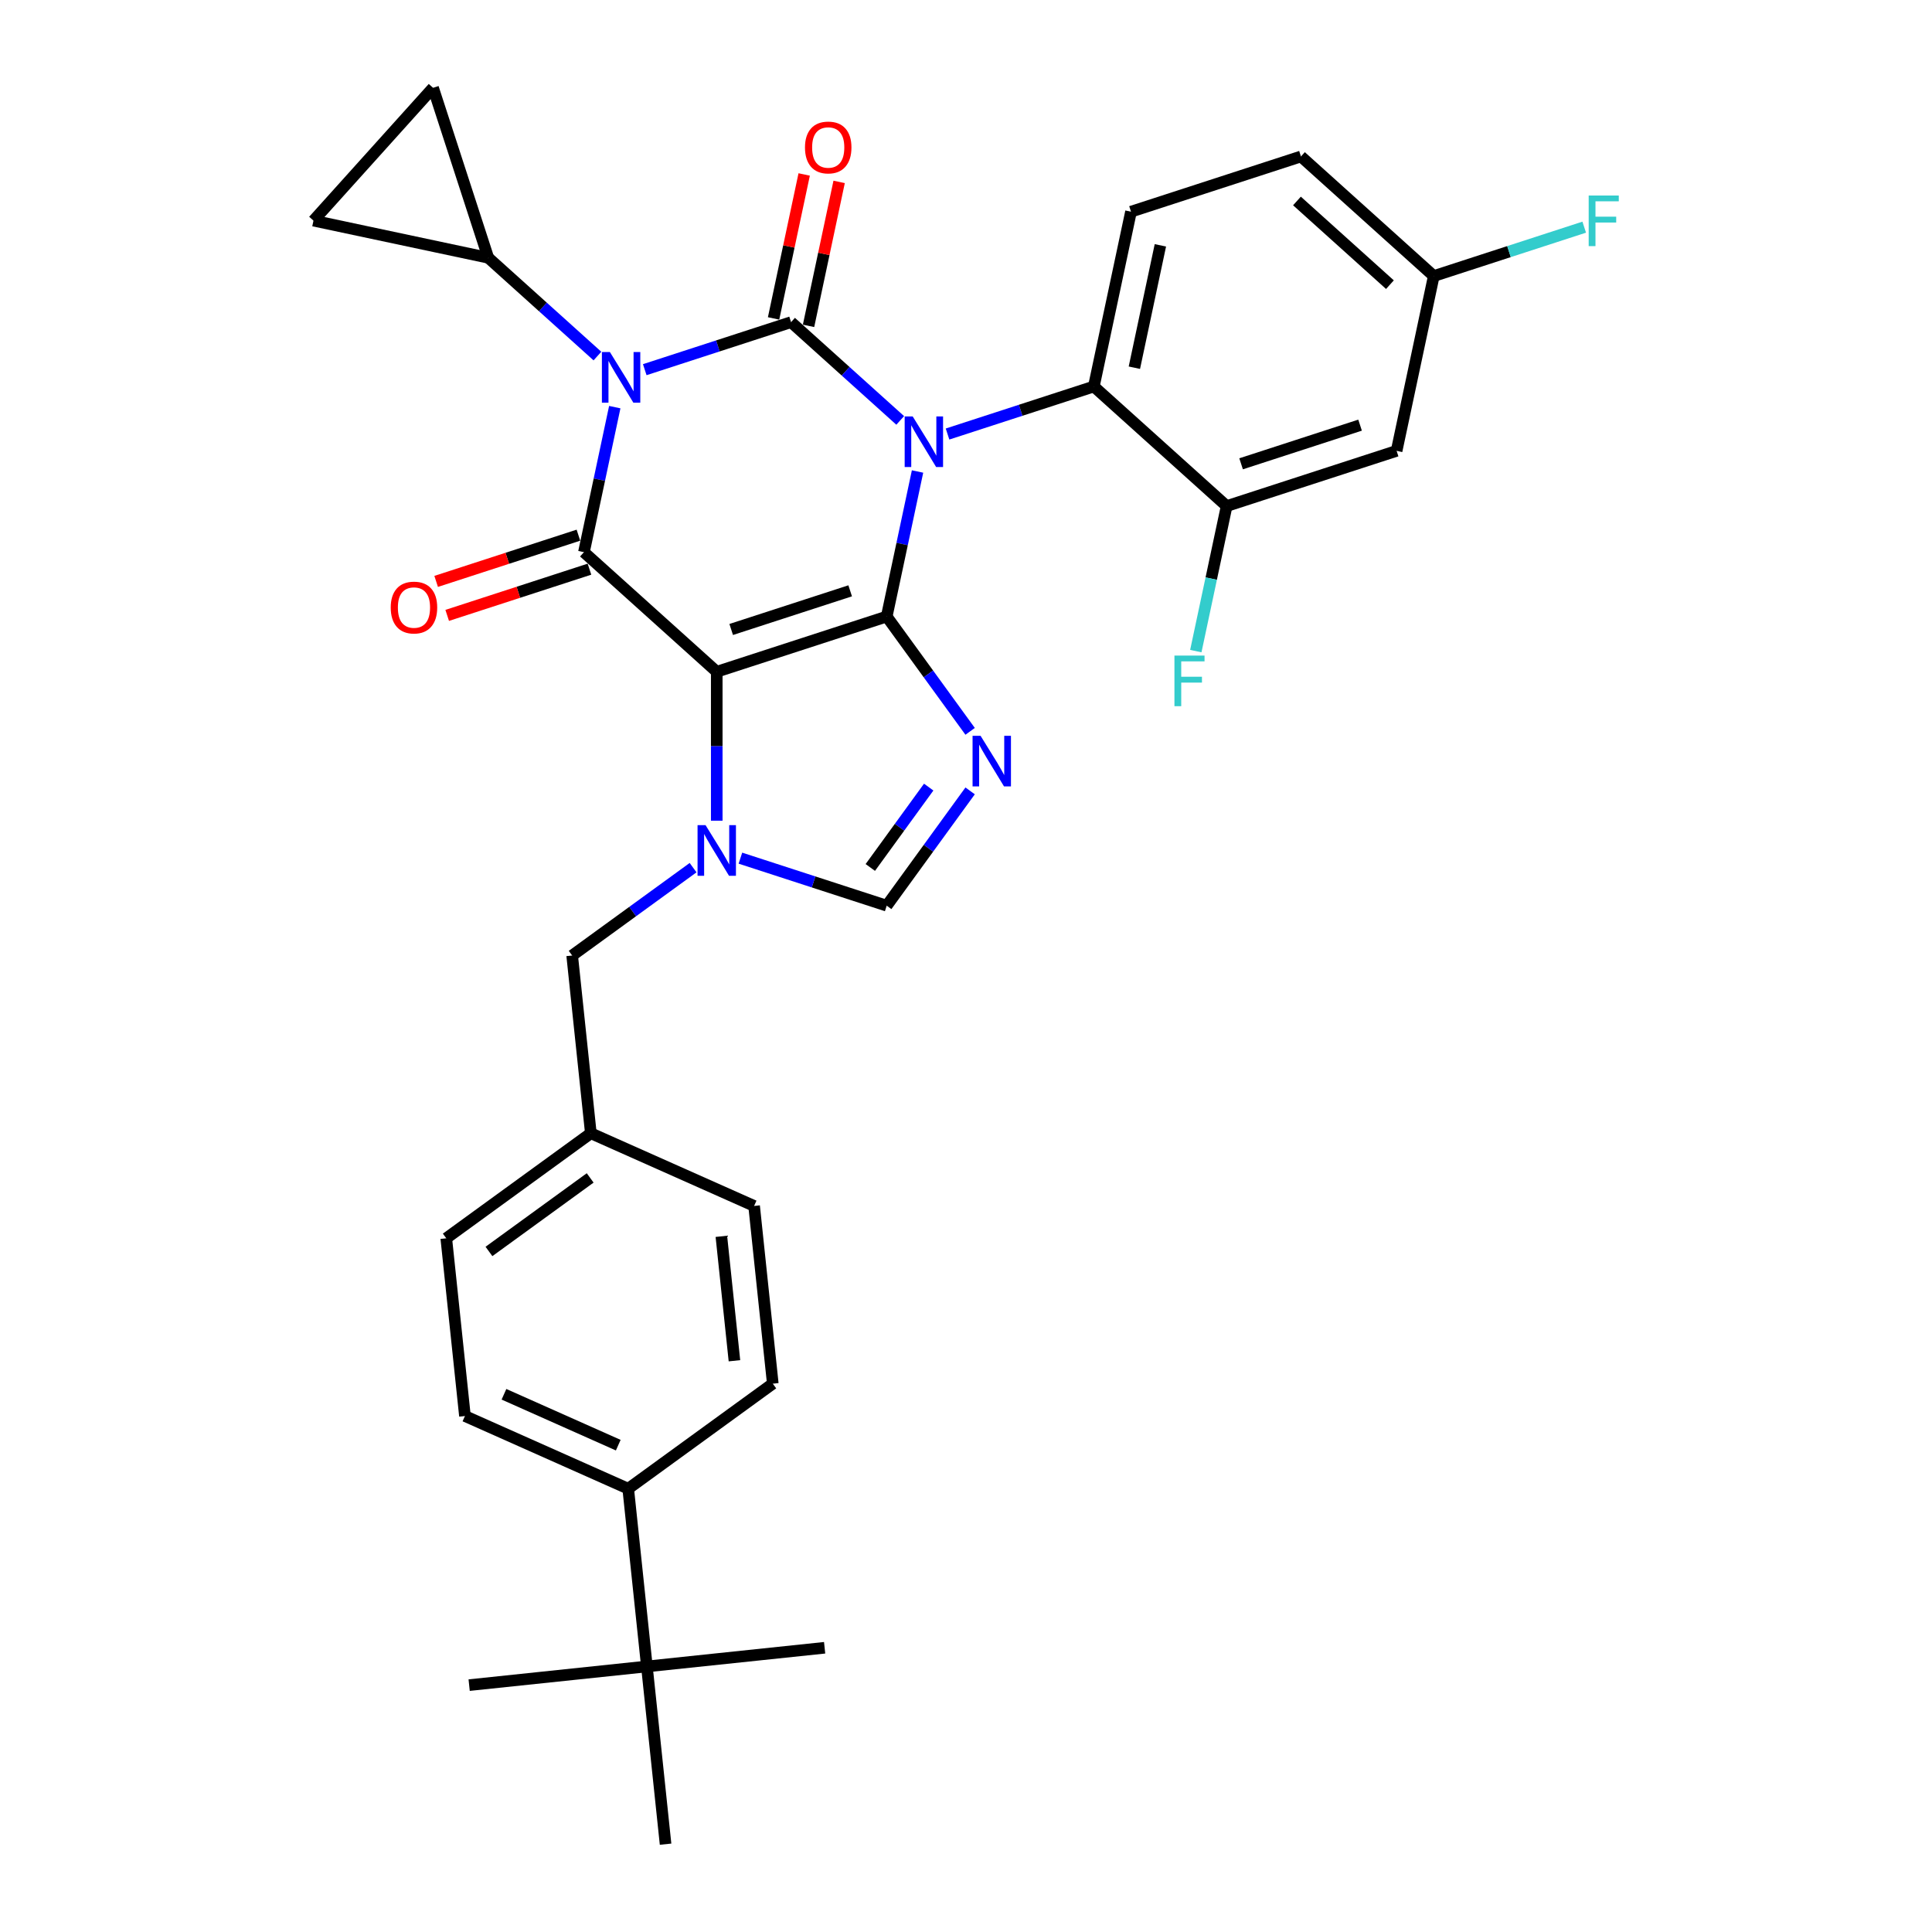 <?xml version='1.0' encoding='iso-8859-1'?>
<svg version='1.1' baseProfile='full'
              xmlns='http://www.w3.org/2000/svg'
                      xmlns:rdkit='http://www.rdkit.org/xml'
                      xmlns:xlink='http://www.w3.org/1999/xlink'
                  xml:space='preserve'
width='1000px' height='1000px' viewBox='0 0 1000 1000'>
<!-- END OF HEADER -->
<rect style='opacity:1.0;fill:#FFFFFF;stroke:none' width='1000' height='1000' x='0' y='0'> </rect>
<path class='bond-0' d='M 333.725,191.345 L 371.588,179.042' style='fill:none;fill-rule:evenodd;stroke:#0000FF;stroke-width:6px;stroke-linecap:butt;stroke-linejoin:miter;stroke-opacity:1' />
<path class='bond-0' d='M 371.588,179.042 L 409.452,166.74' style='fill:none;fill-rule:evenodd;stroke:#000000;stroke-width:6px;stroke-linecap:butt;stroke-linejoin:miter;stroke-opacity:1' />
<path class='bond-1' d='M 318.202,210.735 L 310.224,248.27' style='fill:none;fill-rule:evenodd;stroke:#0000FF;stroke-width:6px;stroke-linecap:butt;stroke-linejoin:miter;stroke-opacity:1' />
<path class='bond-1' d='M 310.224,248.27 L 302.245,285.804' style='fill:none;fill-rule:evenodd;stroke:#000000;stroke-width:6px;stroke-linecap:butt;stroke-linejoin:miter;stroke-opacity:1' />
<path class='bond-2' d='M 309.23,184.297 L 280.983,158.863' style='fill:none;fill-rule:evenodd;stroke:#0000FF;stroke-width:6px;stroke-linecap:butt;stroke-linejoin:miter;stroke-opacity:1' />
<path class='bond-2' d='M 280.983,158.863 L 252.736,133.429' style='fill:none;fill-rule:evenodd;stroke:#000000;stroke-width:6px;stroke-linecap:butt;stroke-linejoin:miter;stroke-opacity:1' />
<path class='bond-3' d='M 409.452,166.74 L 437.699,192.174' style='fill:none;fill-rule:evenodd;stroke:#000000;stroke-width:6px;stroke-linecap:butt;stroke-linejoin:miter;stroke-opacity:1' />
<path class='bond-3' d='M 437.699,192.174 L 465.946,217.608' style='fill:none;fill-rule:evenodd;stroke:#0000FF;stroke-width:6px;stroke-linecap:butt;stroke-linejoin:miter;stroke-opacity:1' />
<path class='bond-4' d='M 418.5,168.663 L 426.419,131.406' style='fill:none;fill-rule:evenodd;stroke:#000000;stroke-width:6px;stroke-linecap:butt;stroke-linejoin:miter;stroke-opacity:1' />
<path class='bond-4' d='M 426.419,131.406 L 434.338,94.149' style='fill:none;fill-rule:evenodd;stroke:#FF0000;stroke-width:6px;stroke-linecap:butt;stroke-linejoin:miter;stroke-opacity:1' />
<path class='bond-4' d='M 400.404,164.816 L 408.323,127.559' style='fill:none;fill-rule:evenodd;stroke:#000000;stroke-width:6px;stroke-linecap:butt;stroke-linejoin:miter;stroke-opacity:1' />
<path class='bond-4' d='M 408.323,127.559 L 416.242,90.302' style='fill:none;fill-rule:evenodd;stroke:#FF0000;stroke-width:6px;stroke-linecap:butt;stroke-linejoin:miter;stroke-opacity:1' />
<path class='bond-5' d='M 490.441,224.656 L 528.304,212.353' style='fill:none;fill-rule:evenodd;stroke:#0000FF;stroke-width:6px;stroke-linecap:butt;stroke-linejoin:miter;stroke-opacity:1' />
<path class='bond-5' d='M 528.304,212.353 L 566.168,200.051' style='fill:none;fill-rule:evenodd;stroke:#000000;stroke-width:6px;stroke-linecap:butt;stroke-linejoin:miter;stroke-opacity:1' />
<path class='bond-6' d='M 474.918,244.046 L 466.94,281.581' style='fill:none;fill-rule:evenodd;stroke:#0000FF;stroke-width:6px;stroke-linecap:butt;stroke-linejoin:miter;stroke-opacity:1' />
<path class='bond-6' d='M 466.94,281.581 L 458.961,319.115' style='fill:none;fill-rule:evenodd;stroke:#000000;stroke-width:6px;stroke-linecap:butt;stroke-linejoin:miter;stroke-opacity:1' />
<path class='bond-7' d='M 302.245,285.804 L 370.987,347.7' style='fill:none;fill-rule:evenodd;stroke:#000000;stroke-width:6px;stroke-linecap:butt;stroke-linejoin:miter;stroke-opacity:1' />
<path class='bond-8' d='M 299.387,277.007 L 262.569,288.97' style='fill:none;fill-rule:evenodd;stroke:#000000;stroke-width:6px;stroke-linecap:butt;stroke-linejoin:miter;stroke-opacity:1' />
<path class='bond-8' d='M 262.569,288.97 L 225.751,300.933' style='fill:none;fill-rule:evenodd;stroke:#FF0000;stroke-width:6px;stroke-linecap:butt;stroke-linejoin:miter;stroke-opacity:1' />
<path class='bond-8' d='M 305.104,294.602 L 268.286,306.565' style='fill:none;fill-rule:evenodd;stroke:#000000;stroke-width:6px;stroke-linecap:butt;stroke-linejoin:miter;stroke-opacity:1' />
<path class='bond-8' d='M 268.286,306.565 L 231.468,318.527' style='fill:none;fill-rule:evenodd;stroke:#FF0000;stroke-width:6px;stroke-linecap:butt;stroke-linejoin:miter;stroke-opacity:1' />
<path class='bond-9' d='M 334.828,862.551 L 325.159,770.556' style='fill:none;fill-rule:evenodd;stroke:#000000;stroke-width:6px;stroke-linecap:butt;stroke-linejoin:miter;stroke-opacity:1' />
<path class='bond-10' d='M 334.828,862.551 L 242.834,872.22' style='fill:none;fill-rule:evenodd;stroke:#000000;stroke-width:6px;stroke-linecap:butt;stroke-linejoin:miter;stroke-opacity:1' />
<path class='bond-11' d='M 334.828,862.551 L 426.823,852.882' style='fill:none;fill-rule:evenodd;stroke:#000000;stroke-width:6px;stroke-linecap:butt;stroke-linejoin:miter;stroke-opacity:1' />
<path class='bond-12' d='M 334.828,862.551 L 344.497,954.545' style='fill:none;fill-rule:evenodd;stroke:#000000;stroke-width:6px;stroke-linecap:butt;stroke-linejoin:miter;stroke-opacity:1' />
<path class='bond-13' d='M 370.987,347.7 L 458.961,319.115' style='fill:none;fill-rule:evenodd;stroke:#000000;stroke-width:6px;stroke-linecap:butt;stroke-linejoin:miter;stroke-opacity:1' />
<path class='bond-13' d='M 378.467,325.817 L 440.048,305.808' style='fill:none;fill-rule:evenodd;stroke:#000000;stroke-width:6px;stroke-linecap:butt;stroke-linejoin:miter;stroke-opacity:1' />
<path class='bond-14' d='M 370.987,347.7 L 370.987,386.245' style='fill:none;fill-rule:evenodd;stroke:#000000;stroke-width:6px;stroke-linecap:butt;stroke-linejoin:miter;stroke-opacity:1' />
<path class='bond-14' d='M 370.987,386.245 L 370.987,424.79' style='fill:none;fill-rule:evenodd;stroke:#0000FF;stroke-width:6px;stroke-linecap:butt;stroke-linejoin:miter;stroke-opacity:1' />
<path class='bond-15' d='M 458.961,319.115 L 480.549,348.827' style='fill:none;fill-rule:evenodd;stroke:#000000;stroke-width:6px;stroke-linecap:butt;stroke-linejoin:miter;stroke-opacity:1' />
<path class='bond-15' d='M 480.549,348.827 L 502.136,378.54' style='fill:none;fill-rule:evenodd;stroke:#0000FF;stroke-width:6px;stroke-linecap:butt;stroke-linejoin:miter;stroke-opacity:1' />
<path class='bond-16' d='M 502.136,409.361 L 480.549,439.073' style='fill:none;fill-rule:evenodd;stroke:#0000FF;stroke-width:6px;stroke-linecap:butt;stroke-linejoin:miter;stroke-opacity:1' />
<path class='bond-16' d='M 480.549,439.073 L 458.961,468.786' style='fill:none;fill-rule:evenodd;stroke:#000000;stroke-width:6px;stroke-linecap:butt;stroke-linejoin:miter;stroke-opacity:1' />
<path class='bond-16' d='M 480.693,407.401 L 465.582,428.199' style='fill:none;fill-rule:evenodd;stroke:#0000FF;stroke-width:6px;stroke-linecap:butt;stroke-linejoin:miter;stroke-opacity:1' />
<path class='bond-16' d='M 465.582,428.199 L 450.471,448.998' style='fill:none;fill-rule:evenodd;stroke:#000000;stroke-width:6px;stroke-linecap:butt;stroke-linejoin:miter;stroke-opacity:1' />
<path class='bond-17' d='M 458.961,468.786 L 421.098,456.483' style='fill:none;fill-rule:evenodd;stroke:#000000;stroke-width:6px;stroke-linecap:butt;stroke-linejoin:miter;stroke-opacity:1' />
<path class='bond-17' d='M 421.098,456.483 L 383.235,444.18' style='fill:none;fill-rule:evenodd;stroke:#0000FF;stroke-width:6px;stroke-linecap:butt;stroke-linejoin:miter;stroke-opacity:1' />
<path class='bond-18' d='M 358.74,449.099 L 327.446,471.836' style='fill:none;fill-rule:evenodd;stroke:#0000FF;stroke-width:6px;stroke-linecap:butt;stroke-linejoin:miter;stroke-opacity:1' />
<path class='bond-18' d='M 327.446,471.836 L 296.152,494.572' style='fill:none;fill-rule:evenodd;stroke:#000000;stroke-width:6px;stroke-linecap:butt;stroke-linejoin:miter;stroke-opacity:1' />
<path class='bond-19' d='M 325.159,770.556 L 240.655,732.932' style='fill:none;fill-rule:evenodd;stroke:#000000;stroke-width:6px;stroke-linecap:butt;stroke-linejoin:miter;stroke-opacity:1' />
<path class='bond-19' d='M 320.008,748.012 L 260.855,721.675' style='fill:none;fill-rule:evenodd;stroke:#000000;stroke-width:6px;stroke-linecap:butt;stroke-linejoin:miter;stroke-opacity:1' />
<path class='bond-20' d='M 325.159,770.556 L 399.994,716.185' style='fill:none;fill-rule:evenodd;stroke:#000000;stroke-width:6px;stroke-linecap:butt;stroke-linejoin:miter;stroke-opacity:1' />
<path class='bond-21' d='M 240.655,732.932 L 230.986,640.938' style='fill:none;fill-rule:evenodd;stroke:#000000;stroke-width:6px;stroke-linecap:butt;stroke-linejoin:miter;stroke-opacity:1' />
<path class='bond-22' d='M 252.736,133.429 L 162.256,114.196' style='fill:none;fill-rule:evenodd;stroke:#000000;stroke-width:6px;stroke-linecap:butt;stroke-linejoin:miter;stroke-opacity:1' />
<path class='bond-23' d='M 252.736,133.429 L 224.151,45.455' style='fill:none;fill-rule:evenodd;stroke:#000000;stroke-width:6px;stroke-linecap:butt;stroke-linejoin:miter;stroke-opacity:1' />
<path class='bond-24' d='M 162.256,114.196 L 224.151,45.455' style='fill:none;fill-rule:evenodd;stroke:#000000;stroke-width:6px;stroke-linecap:butt;stroke-linejoin:miter;stroke-opacity:1' />
<path class='bond-25' d='M 722.884,233.362 L 634.91,261.946' style='fill:none;fill-rule:evenodd;stroke:#000000;stroke-width:6px;stroke-linecap:butt;stroke-linejoin:miter;stroke-opacity:1' />
<path class='bond-25' d='M 703.971,220.055 L 642.389,240.064' style='fill:none;fill-rule:evenodd;stroke:#000000;stroke-width:6px;stroke-linecap:butt;stroke-linejoin:miter;stroke-opacity:1' />
<path class='bond-26' d='M 722.884,233.362 L 742.116,142.882' style='fill:none;fill-rule:evenodd;stroke:#000000;stroke-width:6px;stroke-linecap:butt;stroke-linejoin:miter;stroke-opacity:1' />
<path class='bond-27' d='M 634.91,261.946 L 566.168,200.051' style='fill:none;fill-rule:evenodd;stroke:#000000;stroke-width:6px;stroke-linecap:butt;stroke-linejoin:miter;stroke-opacity:1' />
<path class='bond-28' d='M 634.91,261.946 L 626.931,299.481' style='fill:none;fill-rule:evenodd;stroke:#000000;stroke-width:6px;stroke-linecap:butt;stroke-linejoin:miter;stroke-opacity:1' />
<path class='bond-28' d='M 626.931,299.481 L 618.953,337.015' style='fill:none;fill-rule:evenodd;stroke:#33CCCC;stroke-width:6px;stroke-linecap:butt;stroke-linejoin:miter;stroke-opacity:1' />
<path class='bond-29' d='M 566.168,200.051 L 585.4,109.571' style='fill:none;fill-rule:evenodd;stroke:#000000;stroke-width:6px;stroke-linecap:butt;stroke-linejoin:miter;stroke-opacity:1' />
<path class='bond-29' d='M 587.148,190.325 L 600.611,126.989' style='fill:none;fill-rule:evenodd;stroke:#000000;stroke-width:6px;stroke-linecap:butt;stroke-linejoin:miter;stroke-opacity:1' />
<path class='bond-30' d='M 742.116,142.882 L 673.374,80.986' style='fill:none;fill-rule:evenodd;stroke:#000000;stroke-width:6px;stroke-linecap:butt;stroke-linejoin:miter;stroke-opacity:1' />
<path class='bond-30' d='M 719.425,147.346 L 671.306,104.019' style='fill:none;fill-rule:evenodd;stroke:#000000;stroke-width:6px;stroke-linecap:butt;stroke-linejoin:miter;stroke-opacity:1' />
<path class='bond-31' d='M 742.116,142.882 L 781.052,130.23' style='fill:none;fill-rule:evenodd;stroke:#000000;stroke-width:6px;stroke-linecap:butt;stroke-linejoin:miter;stroke-opacity:1' />
<path class='bond-31' d='M 781.052,130.23 L 819.989,117.579' style='fill:none;fill-rule:evenodd;stroke:#33CCCC;stroke-width:6px;stroke-linecap:butt;stroke-linejoin:miter;stroke-opacity:1' />
<path class='bond-32' d='M 673.374,80.986 L 585.4,109.571' style='fill:none;fill-rule:evenodd;stroke:#000000;stroke-width:6px;stroke-linecap:butt;stroke-linejoin:miter;stroke-opacity:1' />
<path class='bond-33' d='M 399.994,716.185 L 390.325,624.19' style='fill:none;fill-rule:evenodd;stroke:#000000;stroke-width:6px;stroke-linecap:butt;stroke-linejoin:miter;stroke-opacity:1' />
<path class='bond-33' d='M 380.145,704.32 L 373.377,639.923' style='fill:none;fill-rule:evenodd;stroke:#000000;stroke-width:6px;stroke-linecap:butt;stroke-linejoin:miter;stroke-opacity:1' />
<path class='bond-34' d='M 390.325,624.19 L 305.821,586.567' style='fill:none;fill-rule:evenodd;stroke:#000000;stroke-width:6px;stroke-linecap:butt;stroke-linejoin:miter;stroke-opacity:1' />
<path class='bond-35' d='M 230.986,640.938 L 305.821,586.567' style='fill:none;fill-rule:evenodd;stroke:#000000;stroke-width:6px;stroke-linecap:butt;stroke-linejoin:miter;stroke-opacity:1' />
<path class='bond-35' d='M 253.085,647.749 L 305.47,609.689' style='fill:none;fill-rule:evenodd;stroke:#000000;stroke-width:6px;stroke-linecap:butt;stroke-linejoin:miter;stroke-opacity:1' />
<path class='bond-36' d='M 305.821,586.567 L 296.152,494.572' style='fill:none;fill-rule:evenodd;stroke:#000000;stroke-width:6px;stroke-linecap:butt;stroke-linejoin:miter;stroke-opacity:1' />
<path  class='atom-0' d='M 315.687 182.226
L 324.271 196.101
Q 325.122 197.47, 326.491 199.949
Q 327.86 202.428, 327.934 202.576
L 327.934 182.226
L 331.412 182.226
L 331.412 208.422
L 327.823 208.422
L 318.61 193.252
Q 317.537 191.476, 316.39 189.441
Q 315.28 187.406, 314.947 186.777
L 314.947 208.422
L 311.543 208.422
L 311.543 182.226
L 315.687 182.226
' fill='#0000FF'/>
<path  class='atom-2' d='M 472.403 215.537
L 480.987 229.412
Q 481.838 230.781, 483.207 233.26
Q 484.576 235.739, 484.65 235.887
L 484.65 215.537
L 488.128 215.537
L 488.128 241.733
L 484.539 241.733
L 475.326 226.563
Q 474.253 224.787, 473.106 222.752
Q 471.996 220.717, 471.663 220.088
L 471.663 241.733
L 468.259 241.733
L 468.259 215.537
L 472.403 215.537
' fill='#0000FF'/>
<path  class='atom-4' d='M 202.246 314.463
Q 202.246 308.173, 205.354 304.658
Q 208.462 301.142, 214.271 301.142
Q 220.08 301.142, 223.189 304.658
Q 226.297 308.173, 226.297 314.463
Q 226.297 320.827, 223.152 324.453
Q 220.006 328.042, 214.271 328.042
Q 208.499 328.042, 205.354 324.453
Q 202.246 320.864, 202.246 314.463
M 214.271 325.082
Q 218.267 325.082, 220.413 322.418
Q 222.597 319.717, 222.597 314.463
Q 222.597 309.32, 220.413 306.73
Q 218.267 304.103, 214.271 304.103
Q 210.275 304.103, 208.092 306.693
Q 205.946 309.283, 205.946 314.463
Q 205.946 319.754, 208.092 322.418
Q 210.275 325.082, 214.271 325.082
' fill='#FF0000'/>
<path  class='atom-5' d='M 416.659 76.334
Q 416.659 70.043, 419.767 66.528
Q 422.875 63.013, 428.684 63.013
Q 434.493 63.013, 437.601 66.528
Q 440.709 70.043, 440.709 76.334
Q 440.709 82.698, 437.564 86.324
Q 434.419 89.913, 428.684 89.913
Q 422.912 89.913, 419.767 86.324
Q 416.659 82.735, 416.659 76.334
M 428.684 86.953
Q 432.68 86.953, 434.826 84.289
Q 437.009 81.588, 437.009 76.334
Q 437.009 71.191, 434.826 68.6
Q 432.68 65.973, 428.684 65.973
Q 424.688 65.973, 422.505 68.564
Q 420.359 71.153, 420.359 76.334
Q 420.359 81.625, 422.505 84.289
Q 424.688 86.953, 428.684 86.953
' fill='#FF0000'/>
<path  class='atom-9' d='M 507.542 380.852
L 516.126 394.727
Q 516.977 396.096, 518.346 398.575
Q 519.715 401.055, 519.789 401.203
L 519.789 380.852
L 523.267 380.852
L 523.267 407.049
L 519.678 407.049
L 510.465 391.878
Q 509.392 390.102, 508.245 388.067
Q 507.135 386.032, 506.802 385.403
L 506.802 407.049
L 503.398 407.049
L 503.398 380.852
L 507.542 380.852
' fill='#0000FF'/>
<path  class='atom-11' d='M 365.197 427.103
L 373.781 440.978
Q 374.632 442.347, 376.001 444.826
Q 377.37 447.305, 377.444 447.453
L 377.444 427.103
L 380.922 427.103
L 380.922 453.299
L 377.333 453.299
L 368.12 438.129
Q 367.047 436.353, 365.9 434.318
Q 364.79 432.283, 364.457 431.654
L 364.457 453.299
L 361.053 453.299
L 361.053 427.103
L 365.197 427.103
' fill='#0000FF'/>
<path  class='atom-22' d='M 607.889 339.328
L 623.466 339.328
L 623.466 342.325
L 611.404 342.325
L 611.404 350.28
L 622.134 350.28
L 622.134 353.314
L 611.404 353.314
L 611.404 365.524
L 607.889 365.524
L 607.889 339.328
' fill='#33CCCC'/>
<path  class='atom-23' d='M 822.301 101.199
L 837.878 101.199
L 837.878 104.196
L 825.816 104.196
L 825.816 112.151
L 836.546 112.151
L 836.546 115.185
L 825.816 115.185
L 825.816 127.395
L 822.301 127.395
L 822.301 101.199
' fill='#33CCCC'/>
</svg>
